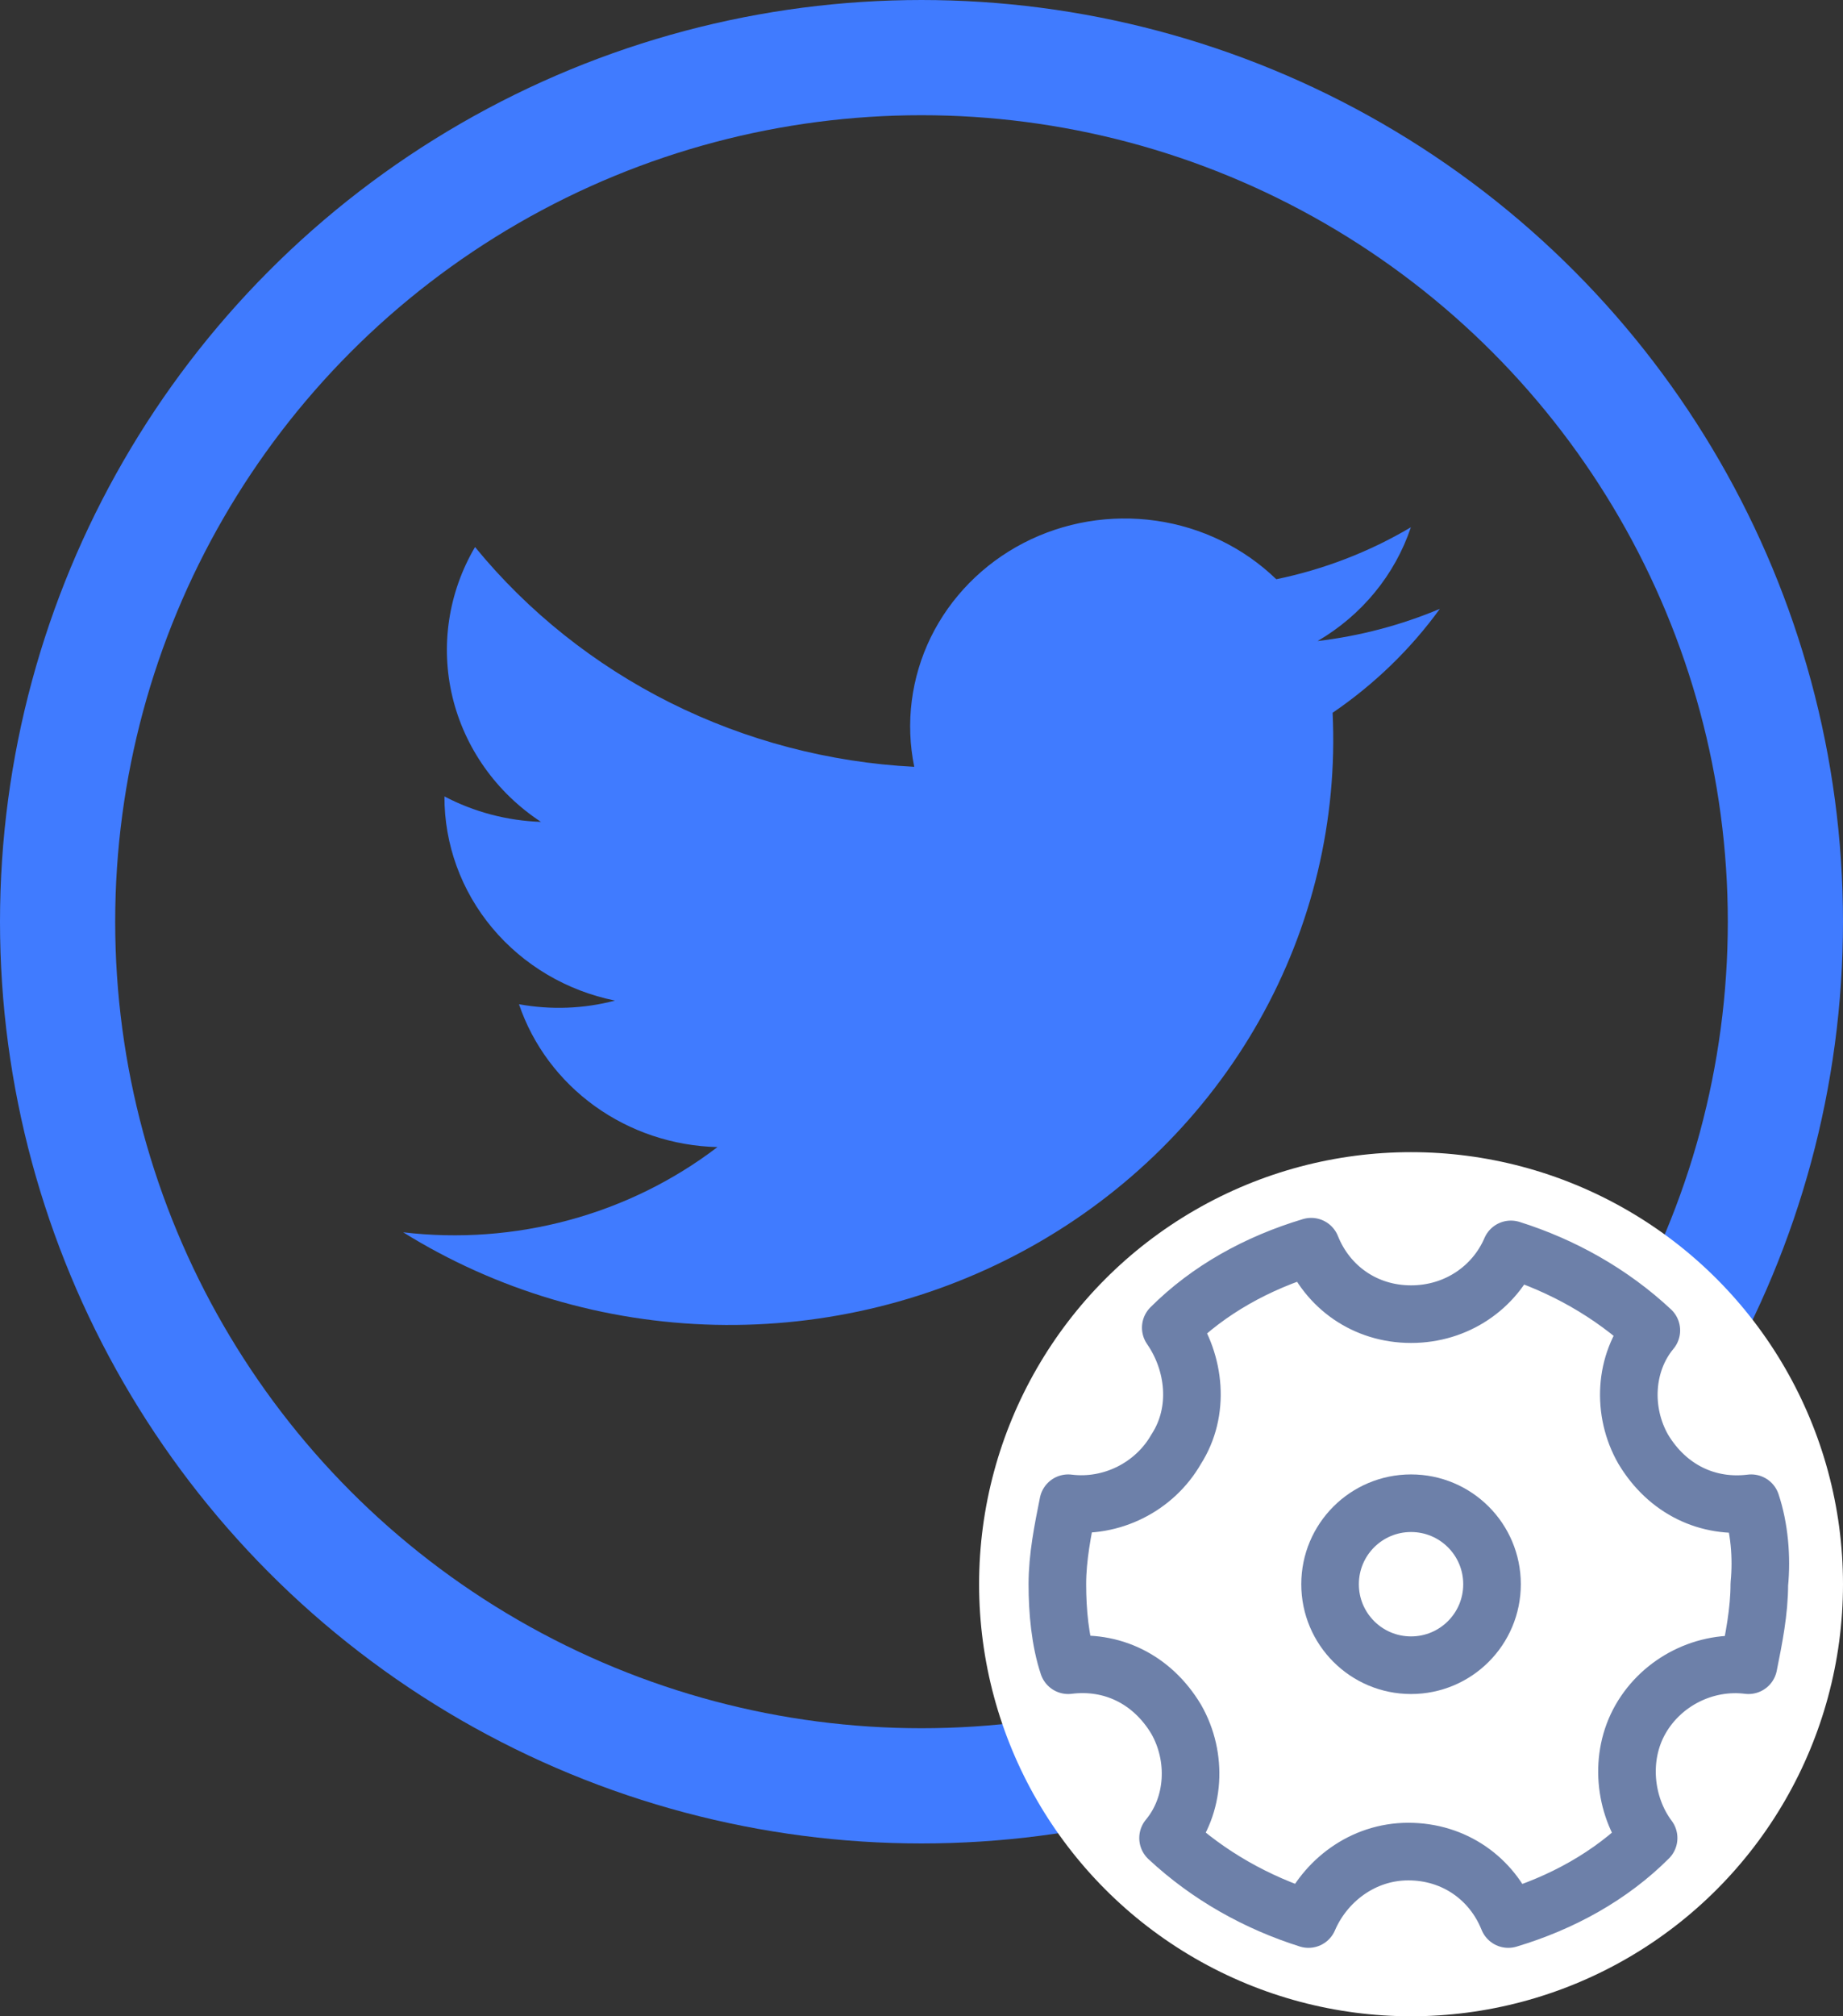 <svg width="32" height="35" viewBox="0 0 32 35" fill="none" xmlns="http://www.w3.org/2000/svg">
<rect x="0" y="0" width="32" height="35" fill="#333333" stroke="none"/>
<circle cx="16" cy="16" r="15" stroke="#407BFF" stroke-width="2"/>
<path d="M7 21.391C8.619 22.398 10.493 22.953 12.416 22.997C14.339 23.041 16.238 22.572 17.904 21.641C19.57 20.71 20.94 19.352 21.863 17.718C22.786 16.083 23.227 14.234 23.138 12.373C23.861 11.88 24.492 11.27 25 10.569C24.324 10.853 23.609 11.041 22.877 11.128C23.645 10.68 24.22 9.979 24.497 9.153C23.776 9.58 22.986 9.885 22.16 10.055C21.595 9.508 20.863 9.152 20.073 9.039C19.282 8.926 18.475 9.061 17.771 9.426C17.067 9.791 16.502 10.366 16.16 11.065C15.819 11.765 15.719 12.552 15.874 13.311C14.396 13.235 12.952 12.855 11.637 12.198C10.323 11.54 9.167 10.619 8.248 9.496C7.784 10.285 7.644 11.214 7.856 12.098C8.069 12.983 8.617 13.757 9.393 14.267C8.807 14.247 8.233 14.096 7.717 13.825C7.714 14.655 8.007 15.462 8.546 16.107C9.086 16.753 9.839 17.199 10.678 17.369C10.135 17.512 9.565 17.533 9.011 17.432C9.251 18.139 9.711 18.757 10.328 19.201C10.945 19.645 11.688 19.893 12.457 19.912C11.693 20.495 10.817 20.926 9.881 21.179C8.944 21.433 7.965 21.505 7 21.391Z" fill="#407BFF"/>
<circle cx="24.5" cy="27.5" r="7.5" fill="white"/>
<path d="M30.406 26.094C29.656 26.188 28.953 25.859 28.531 25.156C28.156 24.5 28.203 23.656 28.672 23.094C27.969 22.438 27.125 21.969 26.234 21.688C25.953 22.344 25.297 22.812 24.5 22.812C23.703 22.812 23.047 22.344 22.766 21.641C21.828 21.922 20.984 22.391 20.328 23.047C20.75 23.656 20.844 24.5 20.422 25.156C20.047 25.812 19.297 26.188 18.547 26.094C18.453 26.562 18.359 27.031 18.359 27.5C18.359 27.969 18.406 28.484 18.547 28.906C19.297 28.812 20 29.141 20.422 29.844C20.797 30.5 20.75 31.344 20.281 31.906C20.984 32.562 21.828 33.031 22.719 33.312C23 32.656 23.656 32.141 24.453 32.141C25.25 32.141 25.906 32.609 26.188 33.312C27.125 33.031 27.969 32.562 28.625 31.906C28.203 31.344 28.109 30.5 28.484 29.844C28.859 29.188 29.609 28.812 30.359 28.906C30.453 28.438 30.547 27.969 30.547 27.5C30.594 27.031 30.547 26.516 30.406 26.094Z" stroke="#6D80A9" stroke-miterlimit="10" stroke-linecap="round" stroke-linejoin="round"/>
<path d="M24.5 28.906C25.277 28.906 25.906 28.277 25.906 27.5C25.906 26.723 25.277 26.094 24.5 26.094C23.723 26.094 23.094 26.723 23.094 27.5C23.094 28.277 23.723 28.906 24.5 28.906Z" stroke="#6D80A9" stroke-miterlimit="10" stroke-linecap="round" stroke-linejoin="round"/>
</svg>
